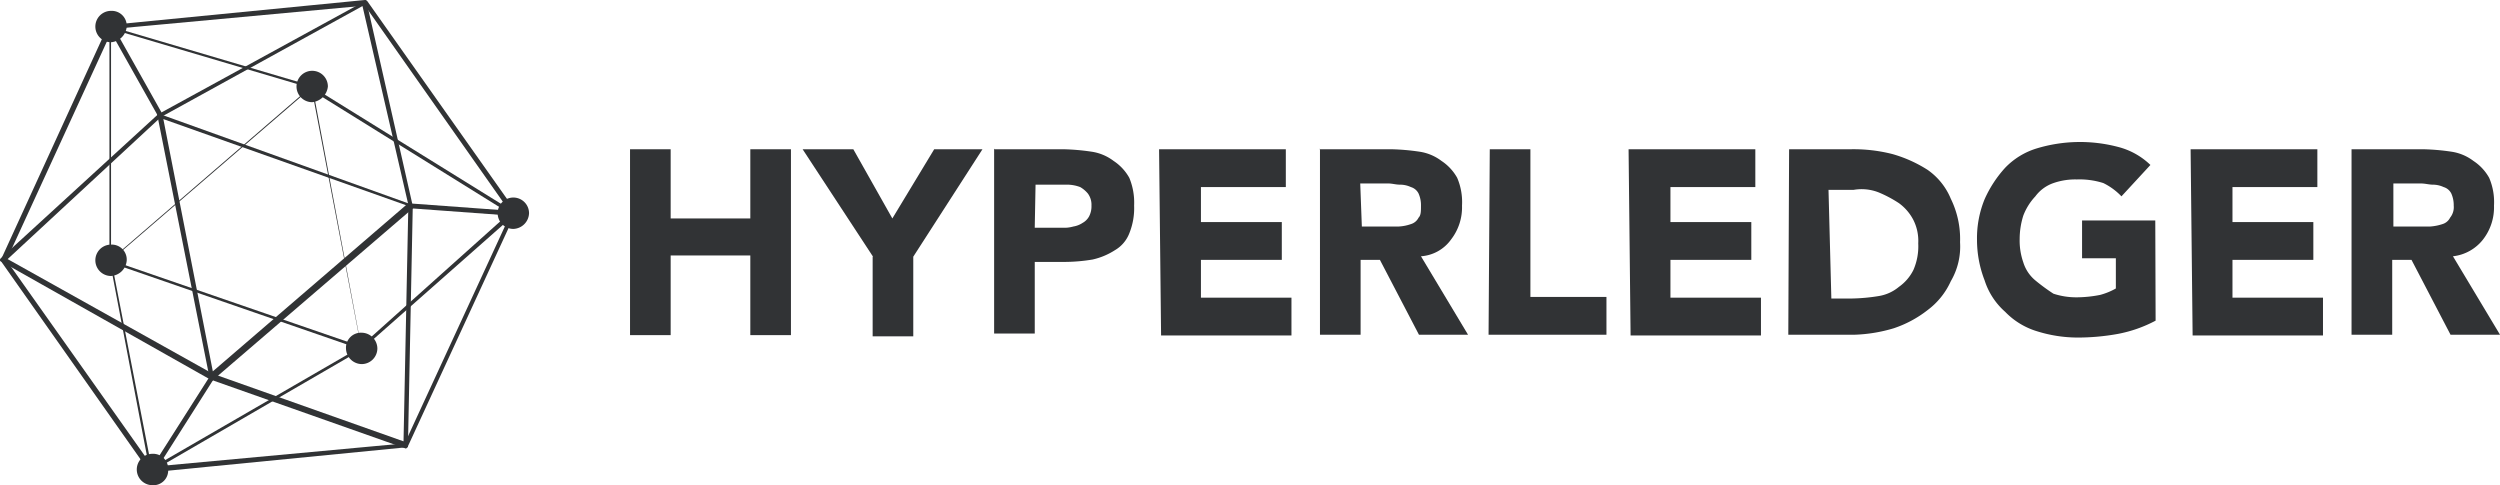 <?xml version="1.0" encoding="UTF-8"?>
<svg xmlns="http://www.w3.org/2000/svg" width="285.998" height="55.506" viewBox="0 0 285.998 55.506">
  <g id="hyperledger-seeklogo" transform="translate(-89.1 -239.3)">
    <g id="Group_46204" data-name="Group 46204" transform="translate(89.1 239.3)">
      <path id="Path_66300" data-name="Path 66300" d="M106.567,293.333c-.138,0-.138,0-.276-.138L89.4,269.216v-.276l12.2-26.648c0-.138.138-.138.276-.138l29.134-2.854c.138,0,.138,0,.276.138l16.937,23.979v.276l-12.289,26.648c0,.138-.138.138-.276.138l-29.088,2.854ZM90,269.078l16.707,23.611,28.857-2.669,12.15-26.326-16.707-23.749-28.857,2.669Zm45.7,21.263Z" transform="translate(-89.262 -239.3)" fill="#313335"></path>
      <path id="Path_66301" data-name="Path 66301" d="M120.948,296.841,116.3,272.448V245.8l22.92,6.766L162.831,267.2l-17.673,15.6Zm-4.464-50.719v26.326l4.648,23.887,23.7-13.715L162.048,267.2l-23.334-14.5Z" transform="translate(-103.781 -242.808)" fill="#313335"></path>
      <g id="Group_46198" data-name="Group 46198" transform="translate(33.92 8.1)">
        <circle id="Ellipse_252" data-name="Ellipse 252" cx="0.874" cy="0.874" r="0.874" transform="translate(0.92 0.92)" fill="#313335"></circle>
        <path id="Path_66302" data-name="Path 66302" d="M164.595,260.49a1.795,1.795,0,1,1,1.795-1.795A2.006,2.006,0,0,1,164.595,260.49Zm0-1.795Z" transform="translate(-162.8 -256.9)" fill="#313335"></path>
      </g>
      <g id="Group_46199" data-name="Group 46199" transform="translate(39.581 38.062)">
        <circle id="Ellipse_253" data-name="Ellipse 253" cx="0.874" cy="0.874" r="0.874" transform="translate(0.92 0.92)" fill="#313335"></circle>
        <path id="Path_66303" data-name="Path 66303" d="M176.895,325.59a1.826,1.826,0,0,1-1.795-1.795A1.715,1.715,0,0,1,176.895,322a1.826,1.826,0,0,1,1.795,1.795A1.8,1.8,0,0,1,176.895,325.59Zm0-1.795Z" transform="translate(-175.1 -322)" fill="#313335"></path>
      </g>
      <g id="Group_46200" data-name="Group 46200" transform="translate(15.648 51.916)">
        <circle id="Ellipse_254" data-name="Ellipse 254" cx="0.874" cy="0.874" r="0.874" transform="translate(0.92 0.92)" fill="#313335"></circle>
        <path id="Path_66304" data-name="Path 66304" d="M124.895,355.69a1.795,1.795,0,1,1,0-3.59,1.715,1.715,0,0,1,1.795,1.795A1.691,1.691,0,0,1,124.895,355.69Zm0-1.795Z" transform="translate(-123.1 -352.1)" fill="#313335"></path>
      </g>
      <g id="Group_46201" data-name="Group 46201" transform="translate(10.908 27.983)">
        <circle id="Ellipse_255" data-name="Ellipse 255" cx="0.874" cy="0.874" r="0.874" transform="translate(0.92 0.92)" fill="#313335"></circle>
        <path id="Path_66305" data-name="Path 66305" d="M114.595,303.69a1.795,1.795,0,0,1,0-3.59,1.715,1.715,0,0,1,1.795,1.795A1.921,1.921,0,0,1,114.595,303.69Zm0-1.795h0c-.184,0-.184.138,0,0Z" transform="translate(-112.8 -300.1)" fill="#313335"></path>
      </g>
      <g id="Group_46202" data-name="Group 46202" transform="translate(56.932 22.598)">
        <circle id="Ellipse_256" data-name="Ellipse 256" cx="0.874" cy="0.874" r="0.874" transform="translate(0.92 0.92)" fill="#313335"></circle>
        <path id="Path_66306" data-name="Path 66306" d="M214.595,291.99a1.795,1.795,0,1,1,1.795-1.795A1.86,1.86,0,0,1,214.595,291.99Zm0-1.795Z" transform="translate(-212.8 -288.4)" fill="#313335"></path>
      </g>
      <g id="Group_46203" data-name="Group 46203" transform="translate(10.908 1.243)">
        <circle id="Ellipse_257" data-name="Ellipse 257" cx="0.874" cy="0.874" r="0.874" transform="translate(0.92 0.92)" fill="#313335"></circle>
        <path id="Path_66307" data-name="Path 66307" d="M114.595,245.59a1.795,1.795,0,1,1,0-3.59,1.715,1.715,0,0,1,1.795,1.795A1.961,1.961,0,0,1,114.595,245.59Zm0-1.795Z" transform="translate(-112.8 -242)" fill="#313335"></path>
      </g>
      <path id="Path_66308" data-name="Path 66308" d="M135.539,290.887h0l-22.414-7.916L89.238,269.486a.135.135,0,0,1-.138-.138c0-.138,0-.138.138-.276l17.95-16.431L130.66,239.8h.276a.135.135,0,0,1,.138.138l5.247,23.2-.552,27.477c-.046.138-.046.138-.23.276ZM89.974,269.21l23.473,13.117,21.816,7.732L135.815,263l-5.247-22.736-23.058,12.7Z" transform="translate(-89.1 -239.57)" fill="#313335"></path>
      <path id="Path_66309" data-name="Path 66309" d="M145,290.792h0l-29-10.033.138-.138,23.2-20.021Zm-28.673-10.217,28.581,9.849-5.661-29.594Z" transform="translate(-103.619 -250.797)" fill="#313335"></path>
      <path id="Path_66310" data-name="Path 66310" d="M134.221,298.19,128.1,267.4l29.594,10.632Zm-5.385-30.1,5.661,28.857,22.092-19.008Z" transform="translate(-110.15 -254.467)" fill="#313335"></path>
      <rect id="Rectangle_140641" data-name="Rectangle 140641" width="0.552" height="11.644" transform="translate(12.386 3.147) rotate(-29.328)" fill="#313335"></rect>
      <path id="Path_66311" data-name="Path 66311" d="M127.16,343.554l-.46-.322,6.766-10.632.414.368Z" transform="translate(-109.395 -289.659)" fill="#313335"></path>
      <rect id="Rectangle_140642" data-name="Rectangle 140642" width="0.552" height="11.644" transform="translate(47.038 23.835) rotate(-85.821)" fill="#313335"></rect>
    </g>
    <g id="Group_46206" data-name="Group 46206" transform="translate(161.175 255.547)">
      <g id="Group_46205" data-name="Group 46205" transform="translate(0 0)">
        <path id="Path_66312" data-name="Path 66312" d="M245.7,276.4h4.648v7.916h9.113V276.4h4.648v21.263h-4.648v-9.113h-9.113v9.113H245.7Z" transform="translate(-245.7 -275.572)" fill="#313335"></path>
        <path id="Path_66313" data-name="Path 66313" d="M296.654,288.689,288.6,276.4h5.8l4.464,7.916,4.787-7.916h5.523l-7.916,12.289V297.8h-4.648v-9.113Z" transform="translate(-268.855 -275.572)" fill="#313335"></path>
        <path id="Path_66314" data-name="Path 66314" d="M336.246,276.346h7.916a25.376,25.376,0,0,1,3.176.276,5.486,5.486,0,0,1,2.531,1.059,5.55,5.55,0,0,1,1.795,1.933,7.406,7.406,0,0,1,.552,3.176,7.674,7.674,0,0,1-.552,3.176,3.836,3.836,0,0,1-1.657,1.933,7.915,7.915,0,0,1-2.531,1.059,19.883,19.883,0,0,1-3.176.276h-3.452v8.192H336.2V276.3h.046Zm4.6,8.975h3.176a3.688,3.688,0,0,0,1.243-.138,2.685,2.685,0,0,0,1.059-.414,1.884,1.884,0,0,0,.736-.736,2.484,2.484,0,0,0,.276-1.243,2.146,2.146,0,0,0-.414-1.381,3.243,3.243,0,0,0-.874-.736,4.331,4.331,0,0,0-1.381-.276h-3.728Z" transform="translate(-294.548 -275.518)" fill="#313335"></path>
        <path id="Path_66315" data-name="Path 66315" d="M377.2,276.4h14.5v4.326h-9.711v4h9.251v4.326h-9.251v4.326h10.356v4.326H377.43Z" transform="translate(-316.678 -275.572)" fill="#313335"></path>
        <path id="Path_66316" data-name="Path 66316" d="M417.1,276.346h8.238a25.375,25.375,0,0,1,3.176.276,5.486,5.486,0,0,1,2.531,1.059,5.55,5.55,0,0,1,1.795,1.933,7.024,7.024,0,0,1,.552,3.176,5.992,5.992,0,0,1-1.243,3.866,4.616,4.616,0,0,1-3.452,1.933l5.385,8.975h-5.615L424,289h-2.209v8.561h-4.648V276.3H417.1Zm4.833,8.837h4.234a4.905,4.905,0,0,0,1.381-.276,1.422,1.422,0,0,0,.874-.736c.276-.276.276-.736.276-1.381a3.288,3.288,0,0,0-.276-1.381,1.436,1.436,0,0,0-.874-.736,2.922,2.922,0,0,0-1.243-.276c-.506,0-.874-.138-1.381-.138h-3.176Z" transform="translate(-338.214 -275.518)" fill="#313335"></path>
        <path id="Path_66317" data-name="Path 66317" d="M459.238,276.4h4.648v16.891h8.7v4.326H459.1Z" transform="translate(-360.884 -275.572)" fill="#313335"></path>
        <path id="Path_66318" data-name="Path 66318" d="M493.9,276.4h14.5v4.326h-9.711v4h9.251v4.326h-9.251v4.326h10.356v4.326H494.13Z" transform="translate(-379.667 -275.572)" fill="#313335"></path>
        <path id="Path_66319" data-name="Path 66319" d="M533.692,276.4h7.042a17.963,17.963,0,0,1,4.787.552,15.142,15.142,0,0,1,4,1.795,7.52,7.52,0,0,1,2.669,3.314,10.431,10.431,0,0,1,1.059,4.971,7.843,7.843,0,0,1-1.059,4.464,8.451,8.451,0,0,1-2.669,3.314,12.859,12.859,0,0,1-3.866,2.071,17.4,17.4,0,0,1-4.464.736H533.6Zm4.833,17.075h2.347a21.284,21.284,0,0,0,3.038-.276,4.8,4.8,0,0,0,2.347-1.059,5.172,5.172,0,0,0,1.657-1.933,6.769,6.769,0,0,0,.552-3.038,5.328,5.328,0,0,0-.552-2.669,5.481,5.481,0,0,0-1.657-1.933,13.817,13.817,0,0,0-2.347-1.243,5.343,5.343,0,0,0-2.854-.276H538.2Z" transform="translate(-401.095 -275.572)" fill="#313335"></path>
        <path id="Path_66320" data-name="Path 66320" d="M600.935,295.035a15.164,15.164,0,0,1-4.326,1.519,25.68,25.68,0,0,1-4.648.414,15.6,15.6,0,0,1-4.648-.736,8.454,8.454,0,0,1-3.59-2.209,8.028,8.028,0,0,1-2.347-3.59,12.847,12.847,0,0,1-.874-4.648,11.782,11.782,0,0,1,.874-4.648,13.438,13.438,0,0,1,2.347-3.59,8.386,8.386,0,0,1,3.59-2.209,17.1,17.1,0,0,1,9.3-.184,8.257,8.257,0,0,1,3.728,2.071l-3.314,3.59a7.28,7.28,0,0,0-2.071-1.519,8.924,8.924,0,0,0-3.038-.414,7.564,7.564,0,0,0-2.669.414,4.341,4.341,0,0,0-2.071,1.519,6.681,6.681,0,0,0-1.381,2.209,8.964,8.964,0,0,0-.414,2.669,7.565,7.565,0,0,0,.414,2.669,4.347,4.347,0,0,0,1.381,2.071,21.684,21.684,0,0,0,2.071,1.519,8.321,8.321,0,0,0,2.669.414,14.008,14.008,0,0,0,2.669-.276,7.553,7.553,0,0,0,1.8-.736V287.9h-3.866v-4.326h8.376Z" transform="translate(-426.41 -274.6)" fill="#313335"></path>
        <path id="Path_66321" data-name="Path 66321" d="M633.6,276.4h14.5v4.326h-9.711v4h9.251v4.326h-9.251v4.326h10.355v4.326H633.83Z" transform="translate(-455.071 -275.572)" fill="#313335"></path>
        <path id="Path_66322" data-name="Path 66322" d="M673.6,276.4h8.238a25.382,25.382,0,0,1,3.176.276,5.486,5.486,0,0,1,2.531,1.059,5.551,5.551,0,0,1,1.8,1.933,7.025,7.025,0,0,1,.552,3.176,5.992,5.992,0,0,1-1.243,3.866,5.084,5.084,0,0,1-3.452,1.933l5.385,8.975h-5.661l-4.464-8.561h-2.209v8.561H673.6V276.4Zm4.787,8.837h4.234a5.632,5.632,0,0,0,1.381-.276,1.422,1.422,0,0,0,.874-.736,1.905,1.905,0,0,0,.414-1.381,3.289,3.289,0,0,0-.276-1.381,1.437,1.437,0,0,0-.875-.736,2.922,2.922,0,0,0-1.243-.276c-.414,0-.875-.138-1.381-.138h-3.13Z" transform="translate(-476.661 -275.572)" fill="#313335"></path>
      </g>
    </g>
  </g>
</svg>
